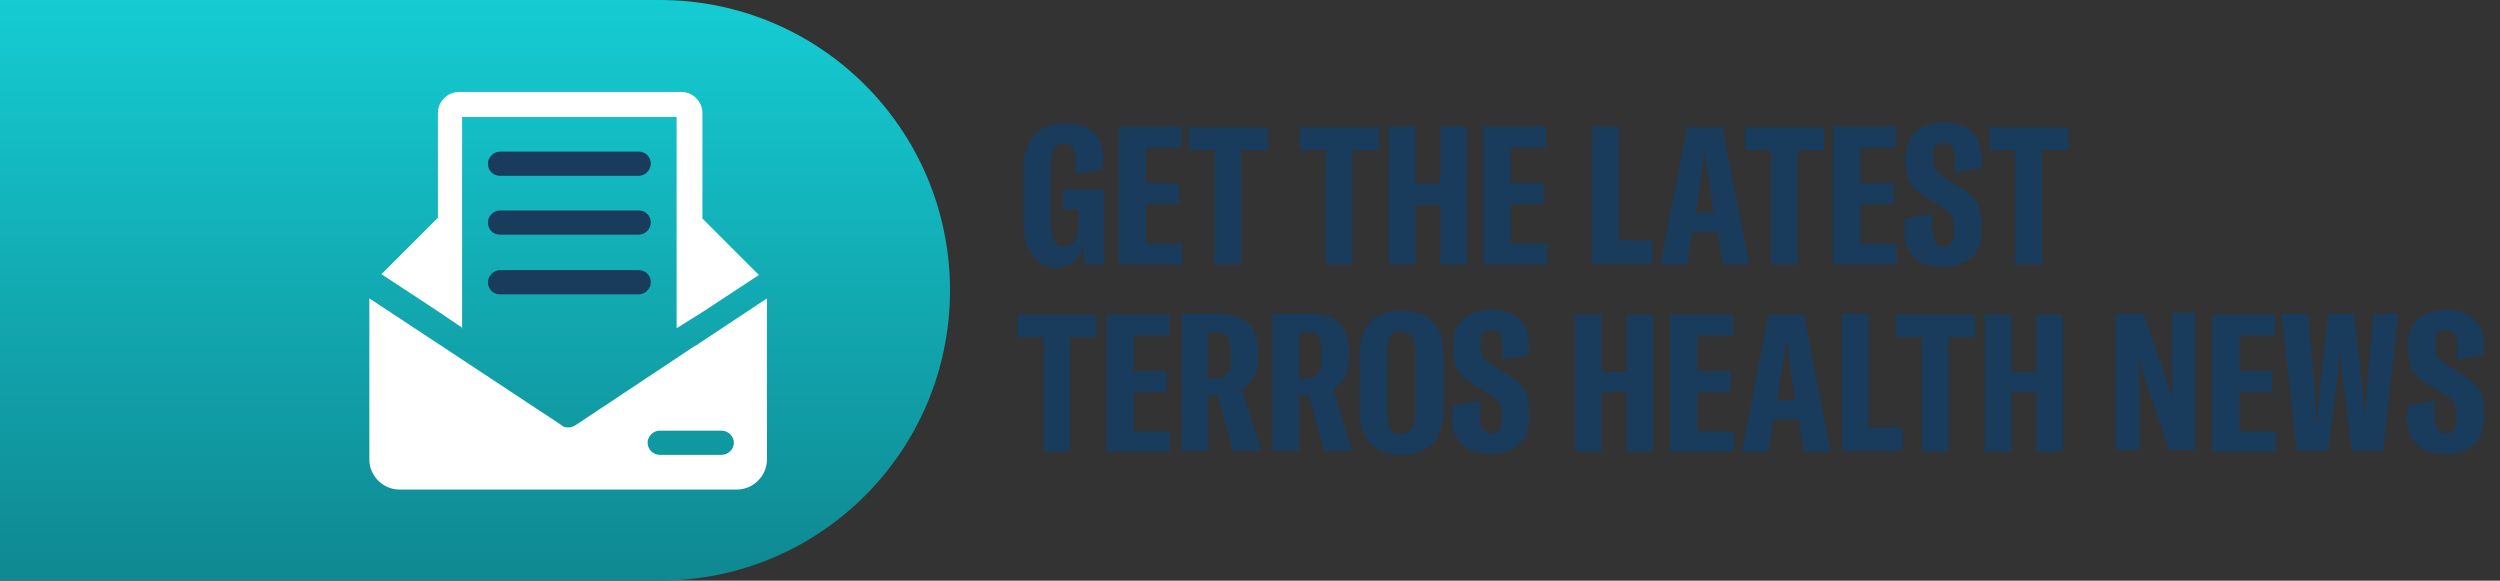 <?xml version="1.0" encoding="UTF-8"?>
<svg id="Layer_1" xmlns="http://www.w3.org/2000/svg" width="310" height="72" xmlns:xlink="http://www.w3.org/1999/xlink" version="1.1" viewBox="0 0 310 72">
  <rect x="0" y="0" width="310" height="72" fill="#333333" stroke="none"/>
  <!-- Generator: Adobe Illustrator 29.6.1, SVG Export Plug-In . SVG Version: 2.1.1 Build 9)  -->
  <defs>
    <style>
      .st0 {
        fill: url(#linear-gradient);
      }

      .st1 {
        fill: #fff;
      }

      .st2 {
        fill: #193b5c;
      }
    </style>
    <linearGradient id="linear-gradient" x1="58.9" y1="0" x2="58.9" y2="72" gradientUnits="userSpaceOnUse">
      <stop offset="0" stop-color="#15ccd3"/>
      <stop offset="1" stop-color="#0f8891"/>
    </linearGradient>
  </defs>
  <path class="st0" d="M0,0h81.8C101.7,0,117.8,16.1,117.8,36h0c0,19.9-16.1,36-36,36H0V0h0Z"/>
  <g>
    <path class="st1" d="M86.3,42.8l-14.9,9.9c-.3.2-.6.3-.9.3s-.6,0-.9-.3l-15-9.9-8.8-5.8v20c0,2,1.7,3.7,3.7,3.7h41.9c2,0,3.7-1.7,3.7-3.7v-20l-8.9,5.9ZM89.5,56.4h-7.7c-.8,0-1.5-.7-1.5-1.5s.7-1.5,1.5-1.5h7.7c.8,0,1.5.7,1.5,1.5s-.7,1.5-1.5,1.5Z"/>
    <path class="st1" d="M57.3,40.7V14.5h26.6v26.2l1.6-1,1.6-1,7-4.6-7-7v-13.1c0-1.4-1.2-2.6-2.6-2.6h-27.6c-1.4,0-2.6,1.2-2.6,2.6v13l-7,7,7,4.6,3.1,2.1Z"/>
    <path class="st2" d="M79.2,21.8h-17.2c-.9,0-1.5-.7-1.5-1.5s.7-1.5,1.5-1.5h17.2c.9,0,1.5.7,1.5,1.5s-.7,1.5-1.5,1.5Z"/>
    <path class="st2" d="M79.2,36.5h-17.2c-.9,0-1.5-.7-1.5-1.5s.7-1.5,1.5-1.5h17.2c.9,0,1.5.7,1.5,1.5s-.7,1.5-1.5,1.5Z"/>
    <path class="st2" d="M79.2,29.1h-17.2c-.9,0-1.5-.7-1.5-1.5s.7-1.5,1.5-1.5h17.2c.9,0,1.5.7,1.5,1.5s-.7,1.5-1.5,1.5Z"/>
  </g>
  <g>
    <path class="st2" d="M126.9,27.8v-6.8c0-3.6,1.8-5.7,5.1-5.7s4.8,1.6,4.8,4.4v1.3l-3.4.6v-1.8c0-1.3-.5-2-1.5-2s-1.6.9-1.6,2.7v7.4c0,1.7.6,2.7,1.7,2.7s1.7-1,1.7-2.4v-2.2h-1.9v-2.5h5.1v9.3h-2.4l-.2-2.4c-.4,1.7-1.5,2.8-3.4,2.8s-4-1.9-4-5.4Z"/>
    <path class="st2" d="M146.6,30.2v2.6h-7.9V15.7h7.8v2.6h-4.4v4.4h4.1v2.6h-4.1v4.9h4.6Z"/>
    <path class="st2" d="M157.1,18.6h-3.2v14.2h-3.3v-14.2h-3.2v-2.8h9.8v2.8Z"/>
    <path class="st2" d="M170.9,18.6h-3.2v14.2h-3.3v-14.2h-3.2v-2.8h9.8v2.8Z"/>
    <path class="st2" d="M181.9,32.8h-3.3v-7.4h-3.1v7.4h-3.3V15.7h3.3v7.1h3.1v-7.1h3.3v17Z"/>
    <path class="st2" d="M191.8,30.2v2.6h-7.9V15.7h7.8v2.6h-4.4v4.4h4.1v2.6h-4.1v4.9h4.6Z"/>
    <path class="st2" d="M197.4,15.7h3.3v14.1h4.2v2.9h-7.5V15.7Z"/>
    <path class="st2" d="M212.9,28.8h-3.1l-.6,4h-3.3l3.3-17h4.4l3.3,17h-3.3l-.6-4ZM212.5,26.4l-.8-5.4c-.1-.8-.2-1.5-.3-2.4h0c0,.9-.2,1.6-.3,2.4l-.8,5.4h2.4Z"/>
    <path class="st2" d="M226.1,18.6h-3.2v14.2h-3.3v-14.2h-3.2v-2.8h9.8v2.8Z"/>
    <path class="st2" d="M235.2,30.2v2.6h-7.9V15.7h7.8v2.6h-4.4v4.4h4.1v2.6h-4.1v4.9h4.6Z"/>
    <path class="st2" d="M236.2,28.5v-1.4l3.4-.6v1.9c0,1.4.5,2.2,1.4,2.2s1.3-.7,1.3-1.7v-.7c0-1.1-.2-1.6-1.2-2.3l-2.4-1.5c-1.8-1.1-2.4-2.3-2.4-4.1v-.9c0-2.8,2.1-4.2,4.7-4.2s4.7,1.2,4.7,4.4v1.2l-3.3.6v-1.8c0-1.2-.4-1.9-1.4-1.9s-1.3.6-1.3,1.4v.8c0,.9.4,1.5,1.2,2l2.4,1.5c1.9,1.2,2.4,2.4,2.4,4.2v1.3c0,2.4-1.6,4.2-4.8,4.2s-4.8-1.8-4.8-4.7Z"/>
    <path class="st2" d="M256.4,18.6h-3.2v14.2h-3.3v-14.2h-3.2v-2.8h9.8v2.8Z"/>
    <path class="st2" d="M135.9,41.8h-3.2v14.2h-3.3v-14.2h-3.2v-2.8h9.8v2.8Z"/>
    <path class="st2" d="M145.1,53.4v2.6h-7.9v-17h7.8v2.6h-4.4v4.4h4.1v2.6h-4.1v4.9h4.6Z"/>
    <path class="st2" d="M151,49h-1.2v6.9h-3.3v-17h4.5c3.6,0,4.9,1.7,5,4.6v.8c0,2-.7,3.3-2,3.9l2.4,7.7h-3.5l-1.9-6.9ZM150.8,46.9c1.3,0,1.8-.8,1.8-2.4v-1.1c0-1.6-.5-2.2-1.8-2.2h-1v5.7h1Z"/>
    <path class="st2" d="M162.3,49h-1.2v6.9h-3.3v-17h4.5c3.6,0,4.9,1.7,5,4.6v.8c0,2-.7,3.3-2,3.9l2.4,7.7h-3.5l-1.9-6.9ZM162.1,46.9c1.3,0,1.8-.8,1.8-2.4v-1.1c0-1.6-.5-2.2-1.8-2.2h-1v5.7h1Z"/>
    <path class="st2" d="M168.6,51v-7.1c0-3.5,1.9-5.4,5.2-5.4s5.2,1.9,5.2,5.4v7.1c0,3.5-1.9,5.4-5.2,5.4s-5.2-1.9-5.2-5.4ZM175.5,51.4v-7.9c0-1.5-.6-2.4-1.8-2.4s-1.7.8-1.7,2.4v7.9c0,1.5.6,2.4,1.7,2.4s1.8-.8,1.8-2.4Z"/>
    <path class="st2" d="M180.1,51.7v-1.4l3.4-.6v1.9c0,1.4.5,2.2,1.4,2.2s1.3-.7,1.3-1.7v-.7c0-1.1-.2-1.6-1.2-2.3l-2.4-1.5c-1.8-1.1-2.4-2.3-2.4-4.1v-.9c0-2.8,2.1-4.2,4.7-4.2s4.7,1.2,4.7,4.4v1.2l-3.3.6v-1.8c0-1.2-.4-1.9-1.4-1.9s-1.3.6-1.3,1.4v.8c0,.9.4,1.5,1.2,2l2.4,1.5c1.9,1.2,2.4,2.4,2.4,4.2v1.3c0,2.4-1.6,4.2-4.8,4.2s-4.8-1.8-4.8-4.7Z"/>
    <path class="st2" d="M205,56h-3.3v-7.4h-3.1v7.4h-3.3v-17h3.3v7.1h3.1v-7.1h3.3v17Z"/>
    <path class="st2" d="M215,53.4v2.6h-7.9v-17h7.8v2.6h-4.4v4.4h4.1v2.6h-4.1v4.9h4.6Z"/>
    <path class="st2" d="M223,52h-3.1l-.6,4h-3.3l3.3-17h4.4l3.3,17h-3.3l-.6-4ZM222.6,49.6l-.8-5.4c-.1-.8-.2-1.5-.3-2.4h0c0,.9-.2,1.6-.3,2.4l-.8,5.4h2.4Z"/>
    <path class="st2" d="M228.4,38.9h3.3v14.1h4.2v2.9h-7.5v-17Z"/>
    <path class="st2" d="M244.8,41.8h-3.2v14.2h-3.3v-14.2h-3.2v-2.8h9.8v2.8Z"/>
    <path class="st2" d="M255.8,56h-3.3v-7.4h-3.1v7.4h-3.3v-17h3.3v7.1h3.1v-7.1h3.3v17Z"/>
    <path class="st2" d="M262.2,38.9h3.6l2.9,8.3c.3.8.5,1.7.7,2.5h0c0-1.2-.1-2.5-.1-3.8v-7.1h2.9v17h-3.2l-3.1-9c-.3-1-.6-1.8-.7-2.7h0c0,1.1.1,2.2.1,3.3v8.4h-3v-17Z"/>
    <path class="st2" d="M282.2,53.4v2.6h-7.9v-17h7.8v2.6h-4.4v4.4h4.1v2.6h-4.1v4.9h4.6Z"/>
    <path class="st2" d="M283.1,38.9h3.1l.9,10.5c0,.8.1,1.8.1,2.8h.1c0-.9.2-1.7.2-2.6l1.2-10.7h3.2l1.2,10.7c0,.8.1,1.7.2,2.6h0c0-1,0-1.9.1-2.8l.9-10.5h3.1l-1.9,17h-3.9l-1.2-9.7c-.1-1.1-.1-2.1-.2-3h-.1c0,.8,0,1.9-.2,3l-1.2,9.7h-3.9l-1.9-17Z"/>
    <path class="st2" d="M298.5,51.7v-1.4l3.4-.6v1.9c0,1.4.5,2.2,1.4,2.2s1.3-.7,1.3-1.7v-.7c0-1.1-.2-1.6-1.2-2.3l-2.4-1.5c-1.8-1.1-2.4-2.3-2.4-4.1v-.9c0-2.8,2.1-4.2,4.7-4.2s4.7,1.2,4.7,4.4v1.2l-3.3.6v-1.8c0-1.2-.4-1.9-1.4-1.9s-1.3.6-1.3,1.4v.8c0,.9.4,1.5,1.2,2l2.4,1.5c1.9,1.2,2.4,2.4,2.4,4.2v1.3c0,2.4-1.6,4.2-4.8,4.2s-4.8-1.8-4.8-4.7Z"/>
  </g>
</svg>